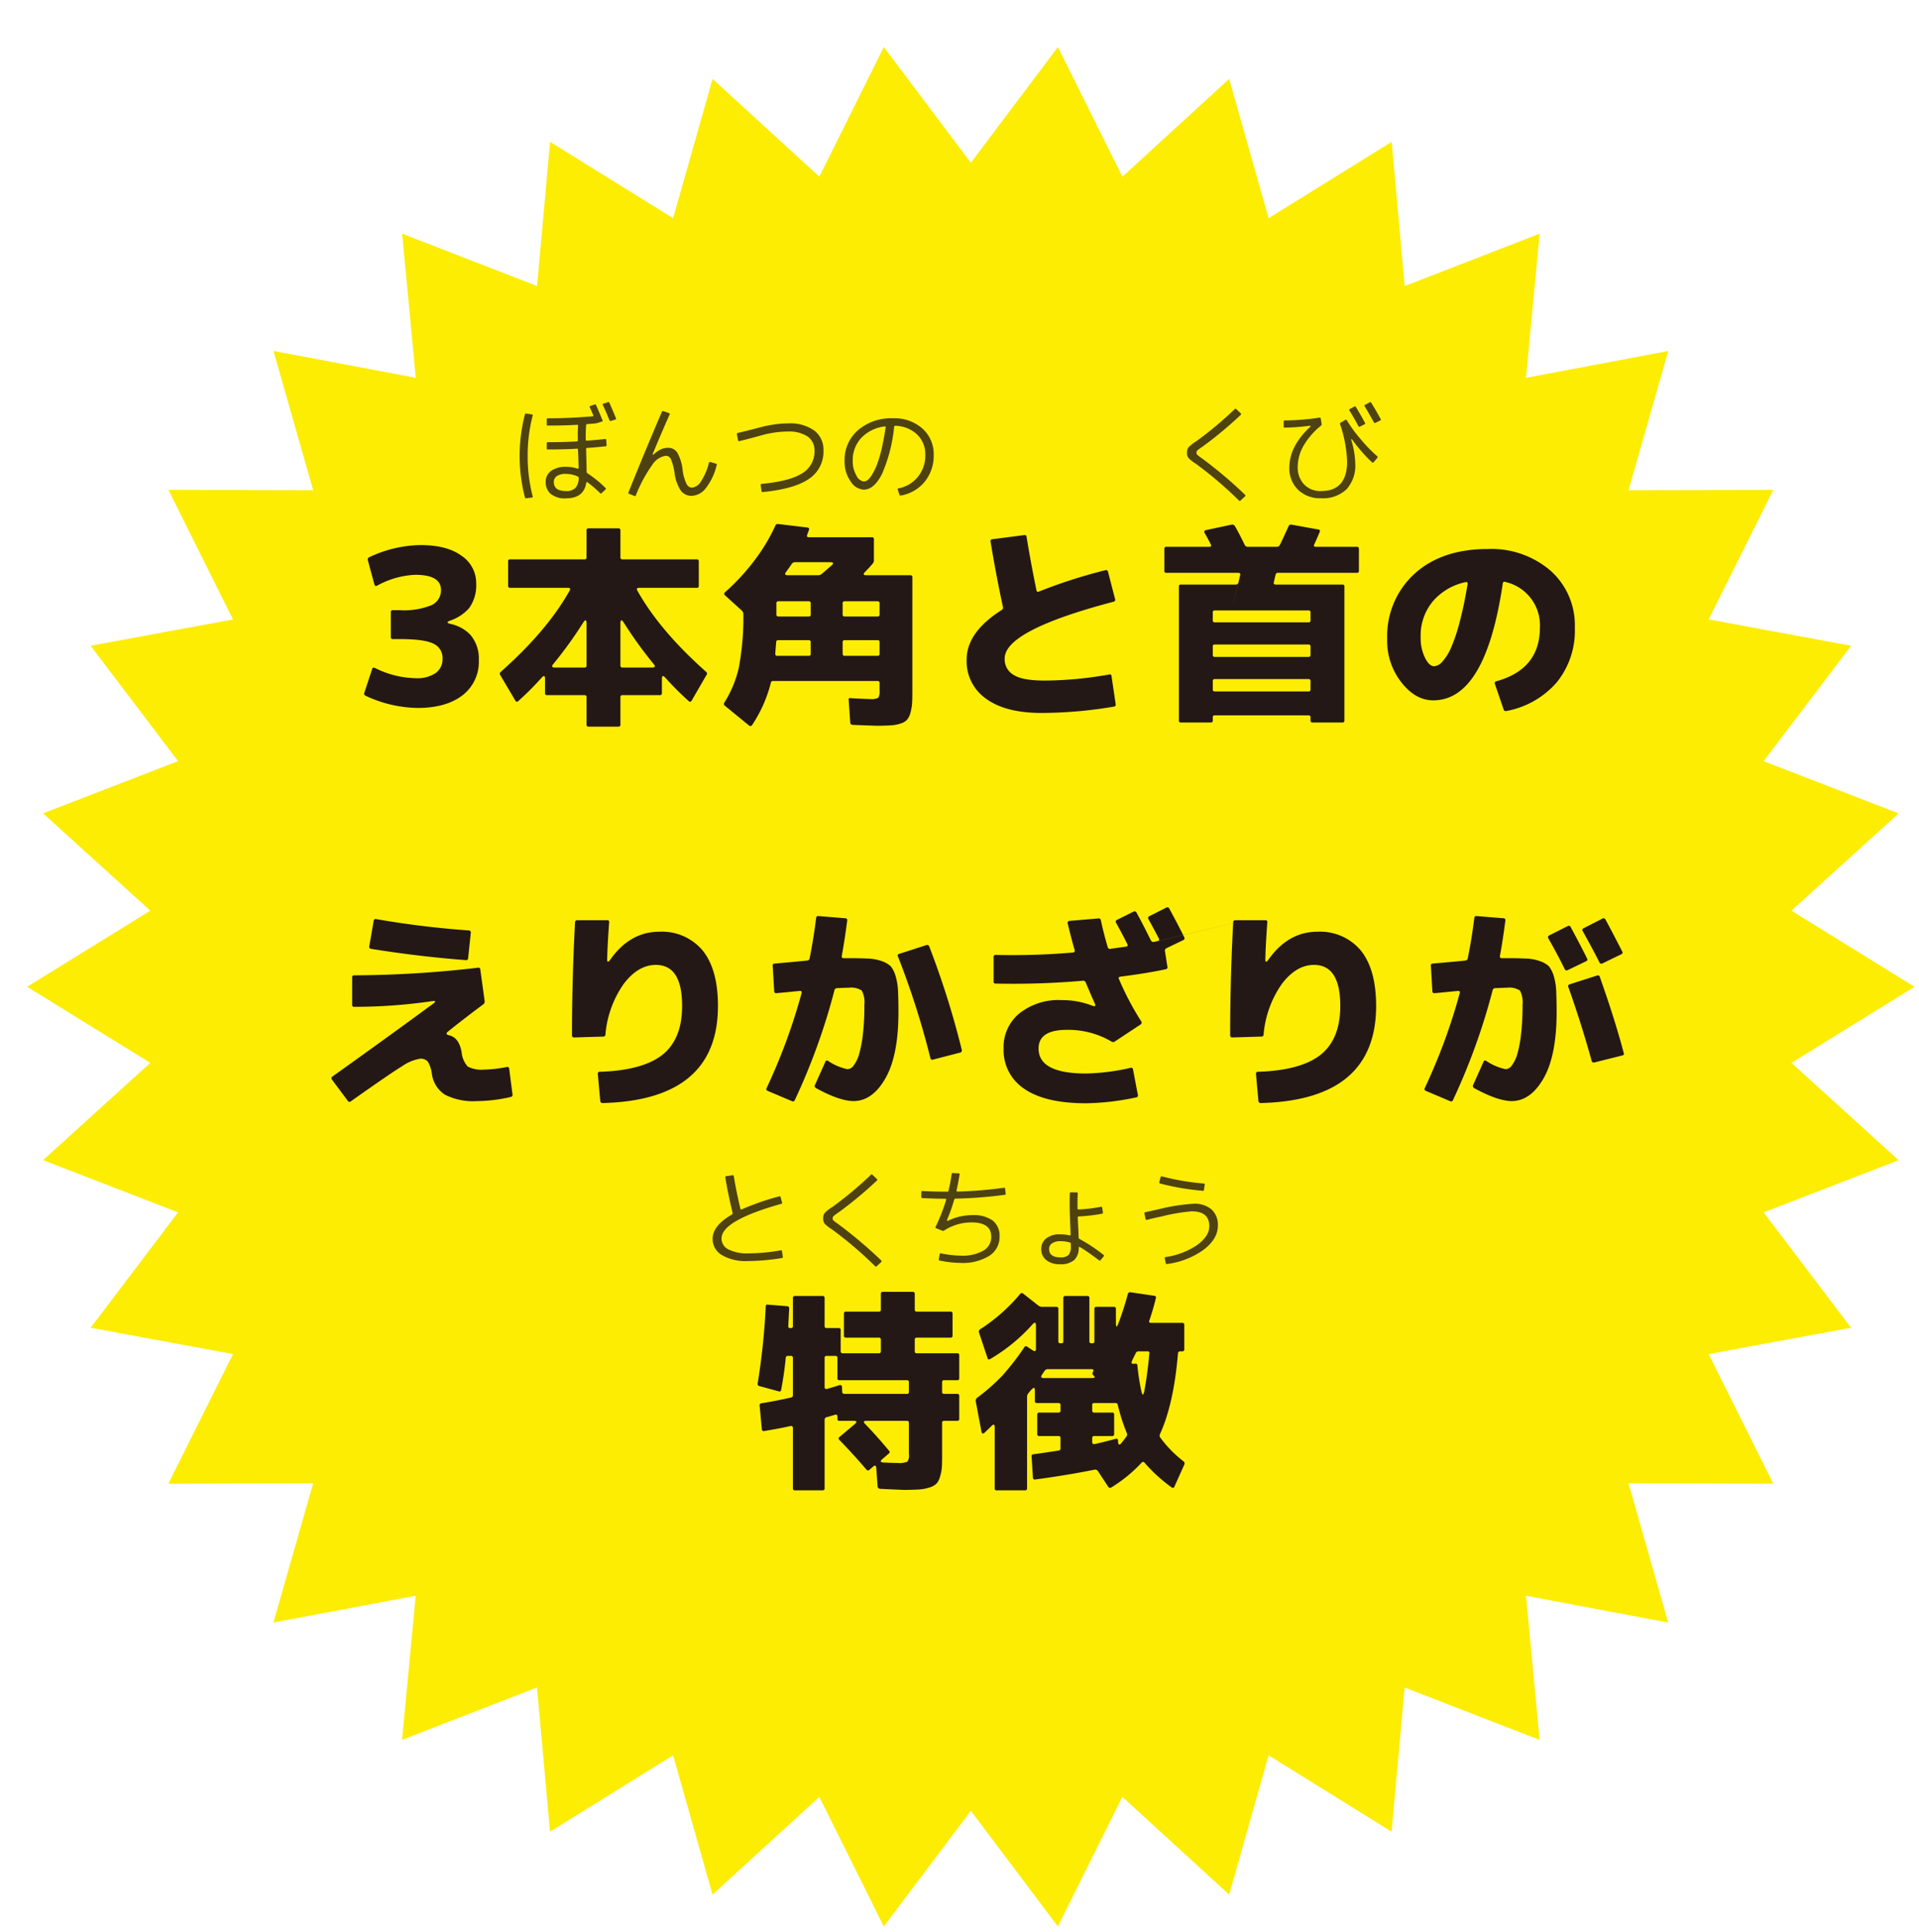 <svg height="355.72" viewBox="0 0 353.38 355.72" width="353.38" xmlns="http://www.w3.org/2000/svg"><filter id="a" filterUnits="userSpaceOnUse" height="355.72" width="353.38" x="4861.62" y="1389.28"><feOffset dx="5" dy="8.66" in="SourceAlpha" result="offset"/><feGaussianBlur result="blur"/><feFlood flood-color="#363128" flood-opacity=".4" result="flood"/><feComposite in2="blur" operator="in" result="composite"/><feBlend in="SourceGraphic" result="blend"/></filter><g fill-rule="evenodd"><path d="M5209.18 1562.34l-22.67 14.01 19.74 17.92-24.86 9.61 16.1 21.25-26.22 4.85 11.9 23.86-26.66-.06 7.31 25.64-26.19-4.94 2.51 26.54-24.86-9.64-2.4 26.55-22.65-14.06-7.26 25.65-19.67-18-11.87 23.87-16.03-21.31-16.03 21.31-11.87-23.87-19.67 18-7.26-25.65-22.66 14.06-2.4-26.56-24.85 9.65 2.51-26.54-26.2 4.93 7.32-25.63-26.66.06 11.9-23.86-26.22-4.85 16.1-21.25-24.86-9.62 19.75-17.91-22.68-14.01 22.68-14.02-19.75-17.92 24.86-9.61-16.1-21.25 26.22-4.85-11.89-23.86 26.65.06-7.31-25.64 26.2 4.94-2.51-26.54 24.85 9.64 2.4-26.55 22.65 14.06 7.27-25.65 19.66 18 11.88-23.87 16.02 21.31 16.03-21.31 11.88 23.87 19.66-18 7.26 25.65 22.66-14.06 2.4 26.56 24.85-9.65-2.51 26.54 26.2-4.93-7.32 25.63 26.66-.05-11.9 23.85 26.22 4.85-16.1 21.25 24.86 9.62-19.74 17.91z" fill="#fced03" filter="url(#a)" transform="translate(-4861.62 -1389.28)"/><g fill="#231815"><path d="M163.69 267.13a.337.337 0 01-.04.56l-1.16 1c-.44.36-.4.6.2.64 1 .04 1.88.08 2.56.08a3.893 3.893 0 001.84-.24 1.977 1.977 0 00.28-1.44v-5.68a.344.344 0 00-.4-.4h-7.4q-.84 0-.24.6c1.52 1.56 2.96 3.2 4.36 4.88zm-9.12-12.04a.345.345 0 01.48.36l.04.88a.368.368 0 00.4.36h11.48a.332.332 0 00.4-.36v-1.76a.344.344 0 00-.4-.4h-12.4a.332.332 0 01-.36-.4v-3.68a.344.344 0 00-.4-.4h-1.56a.344.344 0 00-.4.4v5.32c0 .32.16.44.44.36.6-.16 1.36-.4 2.28-.68zm-13.56-14.47a.307.307 0 01.4-.36l3.52.28a.389.389 0 01.4.44c-.04.84-.12 1.91-.16 3.19a.307.307 0 00.36.4h.08a.344.344 0 00.4-.4v-5.11a.344.344 0 01.4-.4h5.04a.344.344 0 01.4.4v5.11a.344.344 0 00.4.4h2.2a.332.332 0 01.36.4v3.84a.344.344 0 00.4.4h6.6a.344.344 0 00.4-.4v-2.12a.332.332 0 00-.4-.36h-6.04a.332.332 0 01-.36-.4v-3.99a.344.344 0 01.4-.4h6.04a.332.332 0 00.36-.4v-2.84a.332.332 0 01.36-.4h5.48a.344.344 0 01.4.4v2.84a.344.344 0 00.4.4h6.16a.344.344 0 01.4.4v3.99a.344.344 0 01-.4.4h-6.16a.344.344 0 00-.4.4v2.12a.332.332 0 00.4.36h7.39a.332.332 0 01.4.36v4.2a.332.332 0 01-.36.4h-2.39a.332.332 0 00-.4.36v1.76a.332.332 0 00.36.4h2.39a.332.332 0 01.4.36v4.2a.332.332 0 01-.36.4h-2.39a.344.344 0 00-.4.4v5.12c0 1.24 0 2.16-.04 2.84a7.734 7.734 0 01-.36 1.96 2.909 2.909 0 01-.68 1.28 3.164 3.164 0 01-1.28.68 7.425 7.425 0 01-1.92.36c-.68.04-1.6.08-2.8.08-.68-.04-2.12-.08-4.32-.2a.48.48 0 01-.48-.44l-.24-3.36c-.04-.52-.24-.6-.6-.28l-.64.56a.377.377 0 01-.6-.04 109.96 109.96 0 00-4.96-5.44.338.338 0 01.04-.56l2.8-2.36c.48-.4.4-.6-.28-.6h-2.52a.332.332 0 01-.4-.36v-.4c0-.32-.16-.44-.44-.36-.68.2-1.16.36-1.52.44a.482.482 0 00-.4.52v12.56a.344.344 0 01-.4.4h-5.04a.344.344 0 01-.4-.4v-11.08a.333.333 0 00-.44-.36c-1.6.36-3.2.64-4.84.92a.344.344 0 01-.44-.36l-.4-4.28a.375.375 0 01.36-.48c1.8-.28 3.56-.64 5.36-1.04a.422.422 0 00.4-.48v-6.8a.332.332 0 00-.36-.4h-.52a.389.389 0 00-.44.4c-.2 2.04-.48 3.96-.84 5.84a.319.319 0 01-.48.28l-3.52-.96a.4.4 0 01-.32-.52 126.848 126.848 0 001.48-14.11zm70.64 8.63a.307.307 0 00-.36-.4h-1.6a.566.566 0 00-.56.36 1.868 1.868 0 01-.2.4c-.16.36-.32.64-.44.92v.04c-.24.44-.12.64.4.56h.12a.322.322 0 01.44.32 40.974 40.974 0 00.72 4.68c.2.92.36.92.56 0 .36-1.96.68-4.24.92-6.88zm-6.2 15.72c.28-.08.4.04.44.32v.24q.06.84.6.24c.28-.36.6-.76.92-1.2a.606.606 0 00.08-.68 35.211 35.211 0 01-1.64-5.12.422.422 0 00-.48-.4h-3.84a.344.344 0 00-.4.4v.96a.344.344 0 00.4.4h3.24a.344.344 0 01.4.4v3.52a.344.344 0 01-.4.4h-3.24a.344.344 0 00-.4.4v.72a.333.333 0 00.44.36 91.1 91.1 0 003.88-.96zm-13.6-11.76c-.24.36-.12.56.32.56h8.88c.6 0 .68-.16.32-.48a.455.455 0 01-.12-.6c.2-.36.12-.56-.24-.56h-8.04a.721.721 0 00-.64.36q-1.02 1.5-.48.72zm-4-14.91a.362.362 0 01.56-.08l2.8 2.2a1.117 1.117 0 00.72.24h2.56a.344.344 0 01.4.4v5.95a.332.332 0 00.4.36h.12a.344.344 0 00.4-.4v-7.91a.344.344 0 01.4-.4h4a.344.344 0 01.4.4v7.91a.344.344 0 00.4.4h.12a.344.344 0 00.4-.4v-5.95a.332.332 0 01.4-.36h3.16a.344.344 0 01.4.4v2.43c0 1 .16 1.04.48.16a55.508 55.508 0 001.72-5.35.426.426 0 01.52-.32l4.32.64a.322.322 0 01.32.44 45.62 45.62 0 01-1.2 4.11c-.12.28 0 .44.32.44h5.75a.332.332 0 01.36.4v4.48a.332.332 0 01-.4.36h-.32a.389.389 0 00-.44.4c-.52 6.2-1.63 11.16-3.31 14.84a.606.606 0 00.08.68 21.323 21.323 0 004.23 4.32.49.49 0 01.16.64l-1.8 4a.325.325 0 01-.55.16 29.05 29.05 0 01-4.96-4.52.336.336 0 00-.56 0 26.508 26.508 0 01-5.52 4.52.4.4 0 01-.6-.08l-1.92-2.92a.633.633 0 00-.64-.24c-3.36.68-7 1.28-10.88 1.8a.344.344 0 01-.44-.36l-.24-3.84a.337.337 0 01.32-.44c1.8-.24 3.32-.48 4.64-.68a.382.382 0 00.36-.44v-1.84a.344.344 0 00-.4-.4h-3.48a.344.344 0 01-.4-.4v-3.52a.344.344 0 01.4-.4h3.48a.344.344 0 00.4-.4v-.96a.344.344 0 00-.4-.4h-3.92a.344.344 0 01-.4-.4v-1.84c0-.68-.2-.72-.64-.2.16-.2-.04 0-.56.64a1.117 1.117 0 00-.24.72v16.76a.344.344 0 01-.4.4h-5.16a.332.332 0 01-.4-.36v-11.24c0-.6-.2-.64-.64-.2s-.88.84-1.24 1.2c-.28.24-.48.16-.56-.24l-1.04-5.52a.7.7 0 01.24-.68 35.934 35.934 0 004.72-4.16 48.039 48.039 0 003.96-5.12.348.348 0 01.56-.12l1.04.68c.36.24.56.12.56-.32v-4.24c0-.64-.2-.72-.64-.24a32.161 32.161 0 01-7.76 6.36c-.28.16-.44.12-.52-.16l-1.56-4.68a.52.52 0 01.24-.64 32.729 32.729 0 007.32-6.47zM86.33 171.34a.375.375 0 01.36.48l-.48 4.59a.37.37 0 01-.44.4c-5.72-.44-11.52-1.12-17.44-2.08a.386.386 0 01-.32-.52l.8-4.63a.353.353 0 01.48-.32 168.226 168.226 0 0017.04 2.08zm1.68 6.87a.344.344 0 01.44.36l.8 5.8a.628.628 0 01-.28.6c-1.88 1.4-4.04 3.04-6.48 5-.4.32-.32.56.2.68 1.24.28 2 1.32 2.32 3.12a4.521 4.521 0 001.12 2.64 5.5 5.5 0 003 .56 23.21 23.21 0 004.2-.48.344.344 0 01.44.36l.6 4.64a.408.408 0 01-.32.52 28.352 28.352 0 01-6.24.76 11.53 11.53 0 01-5.84-1.16 5.4 5.4 0 01-2.44-3.84 5.616 5.616 0 00-.76-2.28 1.713 1.713 0 00-1.44-.52 8.157 8.157 0 00-3.32 1.4c-1.52.92-4.64 3.08-9.4 6.44a.362.362 0 01-.56-.08l-2.92-3.92a.362.362 0 01.08-.56q10.26-7.32 18.48-13.36c.64-.44.6-.64-.16-.52a98.1 98.1 0 01-14.28 1.04.344.344 0 01-.4-.4v-5a.344.344 0 01.4-.4 202.55 202.55 0 0022.76-1.4zm23.8-1.68c-.04.68.16.76.56.2 2.44-3.44 5.44-5.15 9.04-5.15a9.781 9.781 0 017.96 3.43c1.88 2.32 2.84 5.72 2.84 10.24q0 17.34-21.24 17.88a.42.42 0 01-.44-.44l-.44-4.88a.357.357 0 01.4-.44c5.2-.16 9-1.2 11.44-3.08 2.44-1.92 3.68-4.92 3.68-9.04 0-5.04-1.6-7.56-4.84-7.56-2.2 0-4.2 1.2-5.96 3.56a19.009 19.009 0 00-3.32 9.24.377.377 0 01-.4.4l-5.32.16a.372.372 0 01-.44-.4c0-7.08.2-14 .56-20.79a.377.377 0 01.4-.4h5.48a.331.331 0 01.4.4c-.2 2.79-.32 5.03-.36 6.67zm65.31 16.84a.405.405 0 01-.36.48l-4.95 1.28a.35.35 0 01-.48-.28 151.7 151.7 0 00-5.96-18.68.328.328 0 01.24-.52l4.96-1.6a.406.406 0 01.56.28 157.7 157.7 0 015.99 19.04zm-26.83-24.31a.375.375 0 01.48-.36l4.88.4a.344.344 0 01.36.44c-.32 2.44-.64 4.59-1 6.47-.04.32.08.48.4.44h1.04c1.48 0 2.68.04 3.52.08a8.261 8.261 0 012.44.48 4.428 4.428 0 011.64.96 5.341 5.341 0 01.88 1.8 11.375 11.375 0 01.44 2.68c.04.96.08 2.28.08 3.92 0 5.32-.8 9.4-2.4 12.2s-3.56 4.2-5.92 4.2c-1.76-.04-4.04-.84-6.88-2.4a.431.431 0 01-.16-.6l1.88-4.2a.326.326 0 01.52-.2 10 10 0 003.56 1.52 1.441 1.441 0 001.12-.64 6.577 6.577 0 001-2 21.847 21.847 0 00.72-3.72 44.183 44.183 0 00.28-5.48 4.551 4.551 0 00-.48-2.64 3.634 3.634 0 00-2.4-.52c-.48 0-1.2.04-2.16.08a.48.48 0 00-.48.44 116.569 116.569 0 01-7.28 20.16.373.373 0 01-.56.2l-4.44-1.88a.344.344 0 01-.2-.52 107.178 107.178 0 006.44-17.48c.08-.28-.04-.44-.4-.4-1.32.12-2.72.28-4.2.4a.344.344 0 01-.44-.36l-.28-4.68a.319.319 0 01.32-.4c4.08-.36 6.08-.56 6-.56a.48.48 0 00.48-.4c.48-2.4.88-4.87 1.2-7.43zm53.68 5.31a.424.424 0 00.52.36c1.08-.16 2-.28 2.84-.4.32-.04.4-.24.24-.52-.72-1.44-1.4-2.71-2.04-3.87a.361.361 0 01.2-.56l2.96-1.48a.4.4 0 01.6.16c.92 1.68 1.8 3.4 2.64 5.11a.515.515 0 00.6.28c.12-.04.24-.04.36-.08q31.965-7.545.28-.08c.28-.04.36-.24.2-.52-.48-.95-1.12-2.11-1.88-3.51a.361.361 0 01.2-.56l3.08-1.56a.382.382 0 01.56.2q1.605 2.94 2.75 5.27a.344.344 0 01-.2.52l-3.07 1.48a.466.466 0 00-.28.56l.44 2.84a.353.353 0 01-.32.48c-2.4.52-5.16.96-8.32 1.36-.28.04-.4.16-.28.44a52.988 52.988 0 004.08 7.76.4.4 0 01-.08.6l-4.72 3.12a.543.543 0 01-.64.04 15.735 15.735 0 00-8.24-2.16c-3.48 0-5.2 1.16-5.2 3.44 0 3.08 2.92 4.6 8.76 4.6a39.844 39.844 0 008.16-1.04.353.353 0 01.48.32l.88 4.64a.353.353 0 01-.32.48 46.8 46.8 0 01-9.2 1.08c-5 0-8.8-.88-11.36-2.64a8.51 8.51 0 01-3.84-7.44 8.019 8.019 0 012.92-6.48 11.6 11.6 0 017.72-2.44 15.486 15.486 0 015.72 1.04c.48.2.64.04.44-.4-.76-1.72-1.32-3.04-1.68-3.88a.49.49 0 00-.56-.32 148.789 148.789 0 01-16 .52.344.344 0 01-.4-.4v-4.44a.372.372 0 01.4-.44 128.044 128.044 0 0014.2-.44.338.338 0 00.32-.48c-.44-1.48-.84-3.11-1.28-4.87a.375.375 0 01.36-.48l5.24-.44a.408.408 0 01.52.36c.36 1.72.8 3.35 1.24 4.87zm29.04 2.16c-.04.68.16.76.56.2 2.44-3.44 5.44-5.15 9.04-5.15a9.781 9.781 0 017.96 3.43c1.88 2.32 2.84 5.72 2.84 10.24q0 17.34-21.24 17.88a.42.42 0 01-.44-.44l-.44-4.88a.357.357 0 01.4-.44c5.2-.16 9-1.2 11.44-3.08 2.44-1.92 3.68-4.92 3.68-9.04 0-5.04-1.6-7.56-4.84-7.56-2.2 0-4.2 1.2-5.96 3.56a19.009 19.009 0 00-3.32 9.24.377.377 0 01-.4.4l-5.32.16a.372.372 0 01-.44-.4c0-7.08.2-14 .56-20.79a.377.377 0 01.4-.4h5.48a.331.331 0 01.4.4c-.2 2.79-.32 5.03-.36 6.67zm52.12-3.72a.358.358 0 01.16-.55l3.4-1.72a.382.382 0 01.56.2q1.62 2.985 3 5.75a.331.331 0 01-.16.52l-3.4 1.64a.382.382 0 01-.56-.2q-1.38-2.82-3-5.64zm6.32-1.35a.331.331 0 01.16-.52l3.44-1.76a.4.4 0 01.6.16c.84 1.56 1.87 3.51 3.07 5.87a.331.331 0 01-.16.52l-3.47 1.68a.382.382 0 01-.56-.2 171.21 171.21 0 00-3.08-5.75zm7.55 22.43a.319.319 0 01-.28.48l-5.11 1.28a.4.4 0 01-.52-.32c-1.16-4.2-2.56-8.72-4.28-13.56a.36.36 0 01.28-.52l5-1.6a.36.36 0 01.52.28c1.84 5.2 3.31 9.84 4.39 13.96zm-22.79-17.88c-.04.32.08.48.4.44h1.04c1.48 0 2.68.04 3.52.08a8.261 8.261 0 012.44.48 4.428 4.428 0 011.64.96 5.341 5.341 0 01.88 1.8 11.375 11.375 0 01.44 2.68c.04.96.08 2.28.08 3.92 0 5.32-.8 9.4-2.4 12.2s-3.56 4.2-5.92 4.2c-1.76-.04-4.04-.84-6.88-2.4a.431.431 0 01-.16-.6l1.88-4.2a.326.326 0 01.52-.2 10 10 0 003.56 1.52 1.441 1.441 0 001.12-.64 6.577 6.577 0 001-2 21.847 21.847 0 00.72-3.72 44.183 44.183 0 00.28-5.48 4.551 4.551 0 00-.48-2.64 3.634 3.634 0 00-2.4-.52c-.48 0-1.2.04-2.16.08a.48.48 0 00-.48.44 116.569 116.569 0 01-7.28 20.16.373.373 0 01-.56.2l-4.44-1.88a.344.344 0 01-.2-.52 107.178 107.178 0 006.44-17.48c.08-.28-.04-.44-.4-.4-1.32.12-2.72.28-4.2.4a.344.344 0 01-.44-.36l-.28-4.68a.319.319 0 01.32-.4c3.04-.28 5.04-.44 6-.56a.48.48 0 00.48-.44c.48-2.36.88-4.79 1.2-7.39a.375.375 0 01.48-.36l4.88.4a.344.344 0 01.36.44c-.32 2.44-.64 4.59-1 6.47zM76.45 105.85a15.916 15.916 0 00-7 2c-.28.12-.44.04-.52-.28l-1.2-4.44a.44.44 0 01.28-.52 22.589 22.589 0 019.44-2.23c3.2 0 5.72.64 7.52 1.95a6.069 6.069 0 012.72 5.12 7.19 7.19 0 01-1.32 4.56 8.241 8.241 0 01-3.48 2.28c-.64.24-.64.44.04.6a7.149 7.149 0 013.64 1.96 6.687 6.687 0 011.6 4.72 7.76 7.76 0 01-2.96 6.44c-2 1.56-4.76 2.36-8.32 2.36a23.315 23.315 0 01-9.56-2.24.413.413 0 01-.24-.56l1.44-4.36c.08-.28.24-.32.52-.2a17.255 17.255 0 007.52 1.88 6.024 6.024 0 003.68-.96 3.145 3.145 0 001.24-2.68 2.846 2.846 0 00-1.68-2.72c-1.12-.56-3.16-.84-6.16-.84h-1.28a.344.344 0 01-.4-.4v-4.56a.332.332 0 01.4-.36h1.28a13.557 13.557 0 005.8-.92 3 3 0 001.76-2.8c0-1.88-1.6-2.8-4.76-2.8zm38.44 8.84c-.44-.68-.64-.6-.64.2v7.64a.344.344 0 00.4.4h5.44c.52 0 .64-.2.32-.6a75.13 75.13 0 01-5.52-7.64zm-13.04 7.64c-.32.4-.2.6.32.6h5.44a.344.344 0 00.4-.4v-7.64c0-.8-.2-.88-.64-.2a75.13 75.13 0 01-5.52 7.64zm28.19 1.4a.4.4 0 01.04.6l-2.71 4.68a.324.324 0 01-.56.08 53.918 53.918 0 01-4.28-4.28c-.44-.48-.64-.4-.64.24v2.56a.344.344 0 01-.4.4h-6.84a.344.344 0 00-.4.4v5a.332.332 0 01-.36.4h-5.48a.344.344 0 01-.4-.4v-5a.344.344 0 00-.4-.4h-6.84a.344.344 0 01-.4-.4v-2.56c0-.64-.2-.72-.64-.24a53.918 53.918 0 01-4.28 4.28.324.324 0 01-.56-.08l-2.76-4.68a.434.434 0 01.08-.6c5.64-5 9.88-9.96 12.68-14.96.2-.36.08-.52-.32-.52h-10.6a.344.344 0 01-.4-.4v-4.48a.332.332 0 01.4-.36h13.64a.344.344 0 00.4-.4V97.7a.332.332 0 01.36-.4h5.48a.344.344 0 01.4.4v4.91a.344.344 0 00.4.4h13.63a.344.344 0 01.4.4v4.48a.332.332 0 01-.4.36h-10.59c-.4 0-.52.16-.32.52 2.8 5 7.04 9.96 12.67 14.96zm23.09-19.6q.66-.6-.24-.6h-6.48a.721.721 0 00-.64.36c-.32.48-.68.96-1.04 1.48-.28.36-.16.56.32.56h5.56a1.117 1.117 0 00.72-.24zm-10.36 16.24a.331.331 0 00.4.4h5.76a.318.318 0 00.36-.36v-2.12a.332.332 0 00-.36-.4h-5.6a.344.344 0 00-.4.4c-.04.56-.12 1.24-.16 2.08zm12.8-2.48a.344.344 0 00-.4.4v2.12a.332.332 0 00.4.36h6.04a.332.332 0 00.36-.4v-2.12a.318.318 0 00-.36-.36zm-6.64-4.36a.332.332 0 00.36-.4v-2a.332.332 0 00-.36-.4h-5.56a.344.344 0 00-.4.4v2a.344.344 0 00.4.4zm6.24-.4a.344.344 0 00.4.4h6.04a.332.332 0 00.36-.4v-2a.344.344 0 00-.4-.4h-6.04a.332.332 0 00-.36.4zm12.84 13.4c0 1.2 0 2.16-.04 2.84a9.622 9.622 0 01-.32 1.92 3.42 3.42 0 01-.64 1.28 2.786 2.786 0 01-1.2.68 6.512 6.512 0 01-1.76.32c-.6.04-1.48.08-2.56.08-1.12-.04-2.6-.08-4.48-.16a.438.438 0 01-.44-.4l-.28-4.16a.276.276 0 01.36-.36c2.12.12 3.32.16 3.68.16a2.516 2.516 0 001.4-.24 2.26 2.26 0 00.24-1.36v-1.32a.332.332 0 00-.36-.4h-19.24a.408.408 0 00-.44.4 25.01 25.01 0 01-3.44 7.72.373.373 0 01-.6.04l-4.4-3.6a.4.4 0 01-.12-.56 20.577 20.577 0 002.68-6.44 49.927 49.927 0 00.84-9.88.916.916 0 00-.32-.68l-3.08-2.8a.338.338 0 01.04-.56 39.612 39.612 0 005.4-5.84 33.526 33.526 0 003.84-6.39.468.468 0 01.52-.32l5.36.64c.28.04.4.16.32.44-.08.24-.2.52-.32.88-.12.32-.04.48.32.48h11.56a.344.344 0 01.4.4v3.79a.964.964 0 01-.28.72q-.66.78-1.32 1.44c-.44.44-.36.64.2.64h8.08a.344.344 0 01.4.4zm17-5.28a3.3 3.3 0 001.72 3.08c1.12.68 3 1 5.68 1a69.487 69.487 0 0011.84-1.12.322.322 0 01.44.32l.76 5.16a.357.357 0 01-.36.44 80.1 80.1 0 01-13.32 1.16c-4.4 0-7.8-.88-10.16-2.6a8.379 8.379 0 01-3.6-7.24c0-3.32 2.12-6.36 6.4-9.08a.515.515 0 00.28-.6c-.84-3.88-1.6-7.92-2.28-12.03a.344.344 0 01.36-.44l5.84-.76a.357.357 0 01.44.36c.48 2.99 1.08 6.23 1.8 9.75a.308.308 0 00.48.28 96.022 96.022 0 0112.2-3.92.379.379 0 01.52.32l1.28 4.96a.36.36 0 01-.28.52q-20.04 5.28-20.04 10.44zm38.72-2.56a.344.344 0 00-.4.4v1.48a.344.344 0 00.4.4h17.2a.344.344 0 00.4-.4v-1.48a.344.344 0 00-.4-.4zm-.4-4.48a.344.344 0 00.4.4h17.2a.344.344 0 00.4-.4v-1.4a.344.344 0 00-.4-.4h-17.2a.344.344 0 00-.4.4zm-1.48-16.03a.335.335 0 01.24-.56l4.68-1a.567.567 0 01.64.28c.48.8 1.08 1.96 1.8 3.44a.62.62 0 00.6.36h5.28a.62.62 0 00.6-.36c.48-.96 1-2.12 1.6-3.44a.466.466 0 01.56-.28l4.88.88c.32.04.4.2.28.48-.36.88-.68 1.6-.96 2.2-.2.36-.08.52.28.52h7.51a.344.344 0 01.4.4v3.99a.344.344 0 01-.4.4h-14.47a.422.422 0 00-.48.4c-.12.44-.2.88-.32 1.32-.08.28.04.44.36.44h12.28a.318.318 0 01.36.36v24.68a.318.318 0 01-.36.36h-5.48a.344.344 0 01-.4-.4v-.52a.344.344 0 00-.4-.4h-17.2a.344.344 0 00-.4.4v.52a.332.332 0 01-.36.4h-5.48a.332.332 0 01-.4-.36v-24.68a.332.332 0 01.4-.36h10.04a.482.482 0 00.52-.4c.04-.2.12-.48.2-.76q-2.46 10.32.12-.56c.08-.28-.04-.44-.36-.44h-13.2a.344.344 0 01-.4-.4v-3.99a.344.344 0 01.4-.4h7.84c.36 0 .48-.16.28-.52-.28-.56-.64-1.24-1.08-2zm19.08 29.15a.344.344 0 00.4-.4v-1.48a.344.344 0 00-.4-.4h-17.2a.344.344 0 00-.4.4v1.48a.344.344 0 00.4.4zm42.64-11.76a8.171 8.171 0 00-6.36-8.4.319.319 0 00-.48.28c-2.12 14.36-6.36 21.52-12.8 21.52-2.16 0-4.12-1.08-5.84-3.28a12.313 12.313 0 01-2.64-8.04 15.527 15.527 0 015.04-12c3.36-3.04 7.88-4.55 13.52-4.55a16.682 16.682 0 0111.56 4.03 13.422 13.422 0 014.43 10.44 15.066 15.066 0 01-3.39 10.16 16.159 16.159 0 01-9.2 5.2.4.4 0 01-.52-.28l-1.6-4.68a.36.36 0 01.28-.52c5.32-1.48 8-4.76 8-9.88zm-19.64-4.92a9.816 9.816 0 00-2.32 6.64 8.288 8.288 0 00.8 3.84q.78 1.56 1.68 1.56a2.2 2.2 0 001.48-.8 9.473 9.473 0 001.6-2.52 32.434 32.434 0 001.64-4.88c.52-1.96 1-4.24 1.44-6.88.04-.36-.08-.48-.4-.4a10.843 10.843 0 00-5.92 3.44z"/><path d="M132.87 228.07a2.221 2.221 0 001.28 2.02 7.64 7.64 0 003.68.72 33.719 33.719 0 005.94-.56.188.188 0 01.24.18l.14.98a.193.193 0 01-.16.26 41.133 41.133 0 01-6.3.56 8.66 8.66 0 01-4.74-1.1 3.39 3.39 0 01-1.72-3.02c0-1.6 1.18-3.08 3.56-4.46a.272.272 0 00.12-.3c-.58-2.4-1.04-4.58-1.34-6.52a.188.188 0 01.18-.24l1.12-.16a.2.2 0 01.26.18c.28 1.74.68 3.74 1.22 6 .02.14.1.16.24.1a46.843 46.843 0 016.92-2.4.179.179 0 01.24.16l.26.96a.18.18 0 01-.14.26q-11.01 3.09-11 6.38zm21.52-4.78a8.723 8.723 0 00-.9.66.573.573 0 00-.16.42.558.558 0 00.16.4 6.931 6.931 0 00.8.6 81.044 81.044 0 017.98 6.74.187.187 0 010 .3l-.82.76a.188.188 0 01-.3 0 71.644 71.644 0 00-7.98-6.8 6.474 6.474 0 01-1.3-1.02 1.507 1.507 0 01-.28-.98 1.551 1.551 0 01.3-1.02 7.508 7.508 0 011.42-1.1 68.516 68.516 0 007.06-5.9.188.188 0 01.3 0l.8.76c.1.1.12.2.02.28a72.2 72.2 0 01-7.1 5.9zm20.04-3.84a.211.211 0 00.24-.2c.22-.88.4-1.9.58-3.06a.169.169 0 01.22-.16l1.04.04a.185.185 0 01.2.22c-.18 1.06-.36 2.04-.56 2.92a.167.167 0 00.18.22 76.452 76.452 0 008.54-.7.172.172 0 01.22.18l.1.9a.172.172 0 01-.18.22 79.957 79.957 0 01-9.04.7.241.241 0 00-.26.2 28.8 28.8 0 01-1.28 3.62c-.1.26-.04.34.22.22a10.274 10.274 0 014.42-1 6.039 6.039 0 013.74 1 3.563 3.563 0 011.26 2.94 4.106 4.106 0 01-1.9 3.56 9.35 9.35 0 01-5.3 1.3 20.02 20.02 0 01-3.84-.44.166.166 0 01-.16-.22l.18-.94a.176.176 0 01.24-.16 18.433 18.433 0 003.58.42 7.821 7.821 0 004.22-.92 2.88 2.88 0 001.44-2.6c0-1.74-1.22-2.6-3.66-2.6a9.215 9.215 0 00-4.98 1.48.371.371 0 01-.38.04l-1.1-.44c-.14-.06-.18-.14-.12-.26a34.347 34.347 0 001.94-4.96c.04-.14-.02-.22-.18-.22q-1.77 0-4.2-.12a.194.194 0 01-.2-.22l.02-.88a.165.165 0 01.2-.2q2.16.12 4.56.12zm24 3.08a.172.172 0 00.2.2 28.839 28.839 0 004.12-.5.179.179 0 01.22.18l.12.84a.193.193 0 01-.16.26 30.005 30.005 0 01-4.26.5.172.172 0 00-.2.2l.06 1.42c.06.94.08 1.7.1 2.26a.283.283 0 00.18.28 30.265 30.265 0 014.4 2.92.181.181 0 01.04.28l-.58.68a.181.181 0 01-.28.04c-1.42-1.06-2.58-1.88-3.48-2.42-.18-.1-.26-.04-.26.16a3.1 3.1 0 01-.82 2.2 3.775 3.775 0 01-2.66.78 3.845 3.845 0 01-2.5-.76 2.473 2.473 0 01-.92-2.04 2.372 2.372 0 01.92-1.96 3.84 3.84 0 012.5-.74 7.811 7.811 0 011.76.18c.16.04.24-.02.22-.18-.02-.2-.02-.44-.02-.72-.02-.42-.04-.74-.04-.94-.12-2.6-.14-4.56-.08-5.88a.188.188 0 01.2-.2l1.06.02a.165.165 0 01.2.2c-.06.94-.06 1.86-.04 2.74zm-3.12 6.04a2.645 2.645 0 00-1.56.38 1.2 1.2 0 00-.56 1.06c0 1.02.7 1.54 2.12 1.54a1.984 1.984 0 001.48-.46 2.424 2.424 0 00.4-1.58v-.46a.235.235 0 00-.18-.24 5.725 5.725 0 00-1.7-.24zm17.88-5.84a36.647 36.647 0 016.6-1.06 4.829 4.829 0 013.32 1.06 3.8 3.8 0 011.16 2.98c0 1.62-.88 3.12-2.66 4.46a14.727 14.727 0 01-6.7 2.6.176.176 0 01-.24-.16l-.18-.86a.193.193 0 01.16-.26 13.872 13.872 0 005.78-2.2c1.5-1.08 2.26-2.24 2.26-3.48 0-1.82-1.08-2.74-3.22-2.74a33.109 33.109 0 00-5.54.94c-.06.02-.32.06-.76.16q-.69.15-1.32.3a5.017 5.017 0 01-.66.16.175.175 0 01-.24-.14l-.2-1.02a.187.187 0 01.18-.24zm8.48-4.78a.187.187 0 01.18.24l-.14.92a.172.172 0 01-.22.18 46.886 46.886 0 01-7.84-1.34.2.2 0 01-.16-.26l.22-.9a.19.19 0 01.26-.16 43.92 43.92 0 007.7 1.32zM110.95 77.39a.152.152 0 01-.12.24l-.8.26a2.124 2.124 0 01-.38.08q-.96.09-1.5.12a.222.222 0 00-.22.22c-.06.88-.08 1.76-.06 2.66a.153.153 0 00.2.18c.94-.06 2.04-.16 3.34-.3a.18.18 0 01.23.18l.06.94a.175.175 0 01-.19.22c-1.3.14-2.44.24-3.4.3a.172.172 0 00-.18.22 1.83 1.83 0 00.02.32v.54c.02.74.06 1.84.08 3.3a.329.329 0 00.16.3 20.5 20.5 0 013.32 2.7c.11.1.09.18-.02.28l-.7.66a.168.168 0 01-.28 0 21.658 21.658 0 00-2.28-1.96c-.16-.12-.26-.08-.28.12-.32 1.86-1.54 2.78-3.66 2.8a4.152 4.152 0 01-2.9-.84 2.764 2.764 0 01-.9-2.16 2.443 2.443 0 011-2.06 4.532 4.532 0 012.8-.74 6.279 6.279 0 012.02.32q.24.09.24-.18c-.02-1.12-.06-1.98-.08-2.58-.02-.3-.02-.54-.04-.72a.153.153 0 00-.2-.18c-1.6.1-3.38.14-5.34.14a.172.172 0 01-.2-.2v-.94a.186.186 0 01.22-.2c1.94 0 3.72-.04 5.3-.14a.194.194 0 00.2-.22c-.02-.98-.02-1.86.04-2.64a.16.16 0 00-.2-.2c-1.6.1-3.38.14-5.36.14a.172.172 0 01-.2-.2v-.94a.172.172 0 01.2-.2c2.7 0 5.42-.12 8.2-.36.16-.02.2-.1.14-.24-.14-.34-.34-.8-.62-1.42-.06-.12-.02-.2.12-.26l.78-.26a.192.192 0 01.26.12c.46 1.02.84 1.96 1.18 2.78zm2.47-.38a.164.164 0 01-.12.26l-.8.24a.207.207 0 01-.28-.12c-.34-.9-.75-1.84-1.21-2.8a.164.164 0 01.12-.26l.81-.26a.187.187 0 01.28.1c.5 1.14.9 2.08 1.2 2.84zm-16.25 6.96a28.9 28.9 0 00.92 7.42.169.169 0 01-.16.24l-1 .12a.194.194 0 01-.26-.14 30.348 30.348 0 010-15.3.194.194 0 01.26-.14l1 .14c.14.02.2.08.16.22a29.168 29.168 0 00-.92 7.44zm7.06 3.3a2.913 2.913 0 00-1.66.38 1.291 1.291 0 00-.58 1.12c0 1.1.74 1.66 2.24 1.66a2.265 2.265 0 001.78-.62 2.851 2.851 0 00.56-1.78.283.283 0 00-.18-.28 5.28 5.28 0 00-2.16-.48zm16.04-3.86c-.14.38-.06.44.24.16a4.7 4.7 0 011.1-.78 3.168 3.168 0 011.44-.32 1.955 1.955 0 011.68.9 8.377 8.377 0 01.98 3.22 7.742 7.742 0 00.72 2.52 1.164 1.164 0 001 .7 2.315 2.315 0 001.68-1.2 11.126 11.126 0 001.44-3.38.2.2 0 01.28-.14l1.03.3q.18.03.12.24a11.07 11.07 0 01-1.97 4.22 3.46 3.46 0 01-2.64 1.46 2.427 2.427 0 01-2-.96 7.561 7.561 0 01-1.16-3.32 9.934 9.934 0 00-.66-2.46 1.06 1.06 0 00-.92-.64 3.593 3.593 0 00-2.52 1.68 25.912 25.912 0 00-3.02 5.62.187.187 0 01-.28.1l-.96-.4c-.14-.06-.18-.14-.12-.26q3.36-8.34 6.16-14.84a.192.192 0 01.26-.12l1.04.36c.14.06.18.14.12.26-1.06 2.38-2.06 4.74-3.04 7.08zm18.36-4.36c.9-.24 1.62-.42 2.16-.56.54-.12 1.2-.24 2.02-.36a19.5 19.5 0 012.36-.16 7.634 7.634 0 014.78 1.32 4.415 4.415 0 011.69 3.68 6 6 0 01-2.71 5.24q-2.67 1.83-8.46 2.4a.2.2 0 01-.24-.2l-.14-1.06a.176.176 0 01.16-.24c3.42-.32 5.88-.96 7.42-1.92a4.662 4.662 0 002.32-4.16 3.087 3.087 0 00-1.26-2.64 6.241 6.241 0 00-3.7-.92 17.617 17.617 0 00-2.24.16q-1.17.18-1.92.36c-.5.14-1.18.32-2.04.56-1.26.34-2.16.56-2.68.68a.176.176 0 01-.24-.16l-.2-1.1a.176.176 0 01.16-.24c.58-.14 1.5-.36 2.76-.68zm30.36 8.8a6.128 6.128 0 001.4-4.08 4.965 4.965 0 00-1.58-3.82 6.032 6.032 0 00-3.94-1.54.194.194 0 00-.22.2 28.56 28.56 0 01-2.2 8.6c-.98 1.98-2.12 2.96-3.42 2.96a3.072 3.072 0 01-2.4-1.54 6.159 6.159 0 01-1.1-3.72 7.225 7.225 0 012.48-5.7 9.359 9.359 0 016.46-2.18 7.742 7.742 0 015.38 1.88 6.3 6.3 0 012.09 4.86 7.583 7.583 0 01-1.71 5 7.23 7.23 0 01-4.34 2.48.2.2 0 01-.26-.14l-.3-.92a.175.175 0 01.14-.26 6 6 0 003.52-2.08zm-10.3-7.3a5.948 5.948 0 00-1.66 4.28 5.064 5.064 0 00.68 2.74 1.788 1.788 0 001.36 1.1 1.314 1.314 0 00.72-.28 3.644 3.644 0 00.82-1.02 12.174 12.174 0 00.9-1.84 26.2 26.2 0 00.86-2.92q.39-1.71.72-3.9a.138.138 0 00-.18-.18 7.127 7.127 0 00-4.22 2.02zm62.7 1.74a8.723 8.723 0 00-.9.66.573.573 0 00-.16.42.558.558 0 00.16.4 6.931 6.931 0 00.8.6 81.044 81.044 0 017.98 6.74.188.188 0 010 .3l-.82.76a.188.188 0 01-.3 0 71.644 71.644 0 00-7.98-6.8 6.474 6.474 0 01-1.3-1.02 1.507 1.507 0 01-.28-.98 1.551 1.551 0 01.3-1.02 7.508 7.508 0 011.42-1.1 68.516 68.516 0 007.06-5.9.188.188 0 01.3 0l.8.76c.1.1.12.2.02.28a72.2 72.2 0 01-7.1 5.9zm21.58-5.38a.188.188 0 01.24.18l.16.96a.366.366 0 01-.12.34 13.61 13.61 0 00-3.14 3.58 8 8 0 00-1.14 3.98 4.529 4.529 0 001.18 3.26 4.1 4.1 0 003.12 1.22c3.2 0 4.8-1.82 4.8-5.44a23.7 23.7 0 00-1.3-6.88.213.213 0 01.12-.28l.84-.5a.193.193 0 01.28.06 25.548 25.548 0 002.6 3.54 26.121 26.121 0 002.99 3.08.2.2 0 01.04.3l-.7.82a.168.168 0 01-.28 0 19.726 19.726 0 01-1.93-2c-.6-.68-1.14-1.36-1.62-2.02-.26-.38-.34-.34-.22.1a15.769 15.769 0 01.68 4.14 6.505 6.505 0 01-1.62 4.76 6.264 6.264 0 01-4.68 1.64 5.8 5.8 0 01-4.24-1.56 5.529 5.529 0 01-1.6-4.16 8.525 8.525 0 011.06-3.96 13.29 13.29 0 012.68-3.36q.39-.36-.12-.3a35.063 35.063 0 01-4.46.34.172.172 0 01-.2-.2v-.92a.172.172 0 01.2-.2 45.148 45.148 0 006.38-.52zm8.4.98a.174.174 0 01-.12.26l-.8.4a.2.2 0 01-.3-.08 51.2 51.2 0 00-1.66-2.88.18.18 0 01.1-.28l.82-.44a.185.185 0 01.28.08q.87 1.44 1.68 2.94zm2.87-.72a.18.18 0 01-.1.28l-.86.42a.2.2 0 01-.28-.08c-.55-1.02-1.13-2.02-1.71-2.98a.166.166 0 01.1-.26l.84-.46a.185.185 0 01.28.08c.71 1.14 1.27 2.14 1.73 3z" opacity=".8"/></g></g></svg>